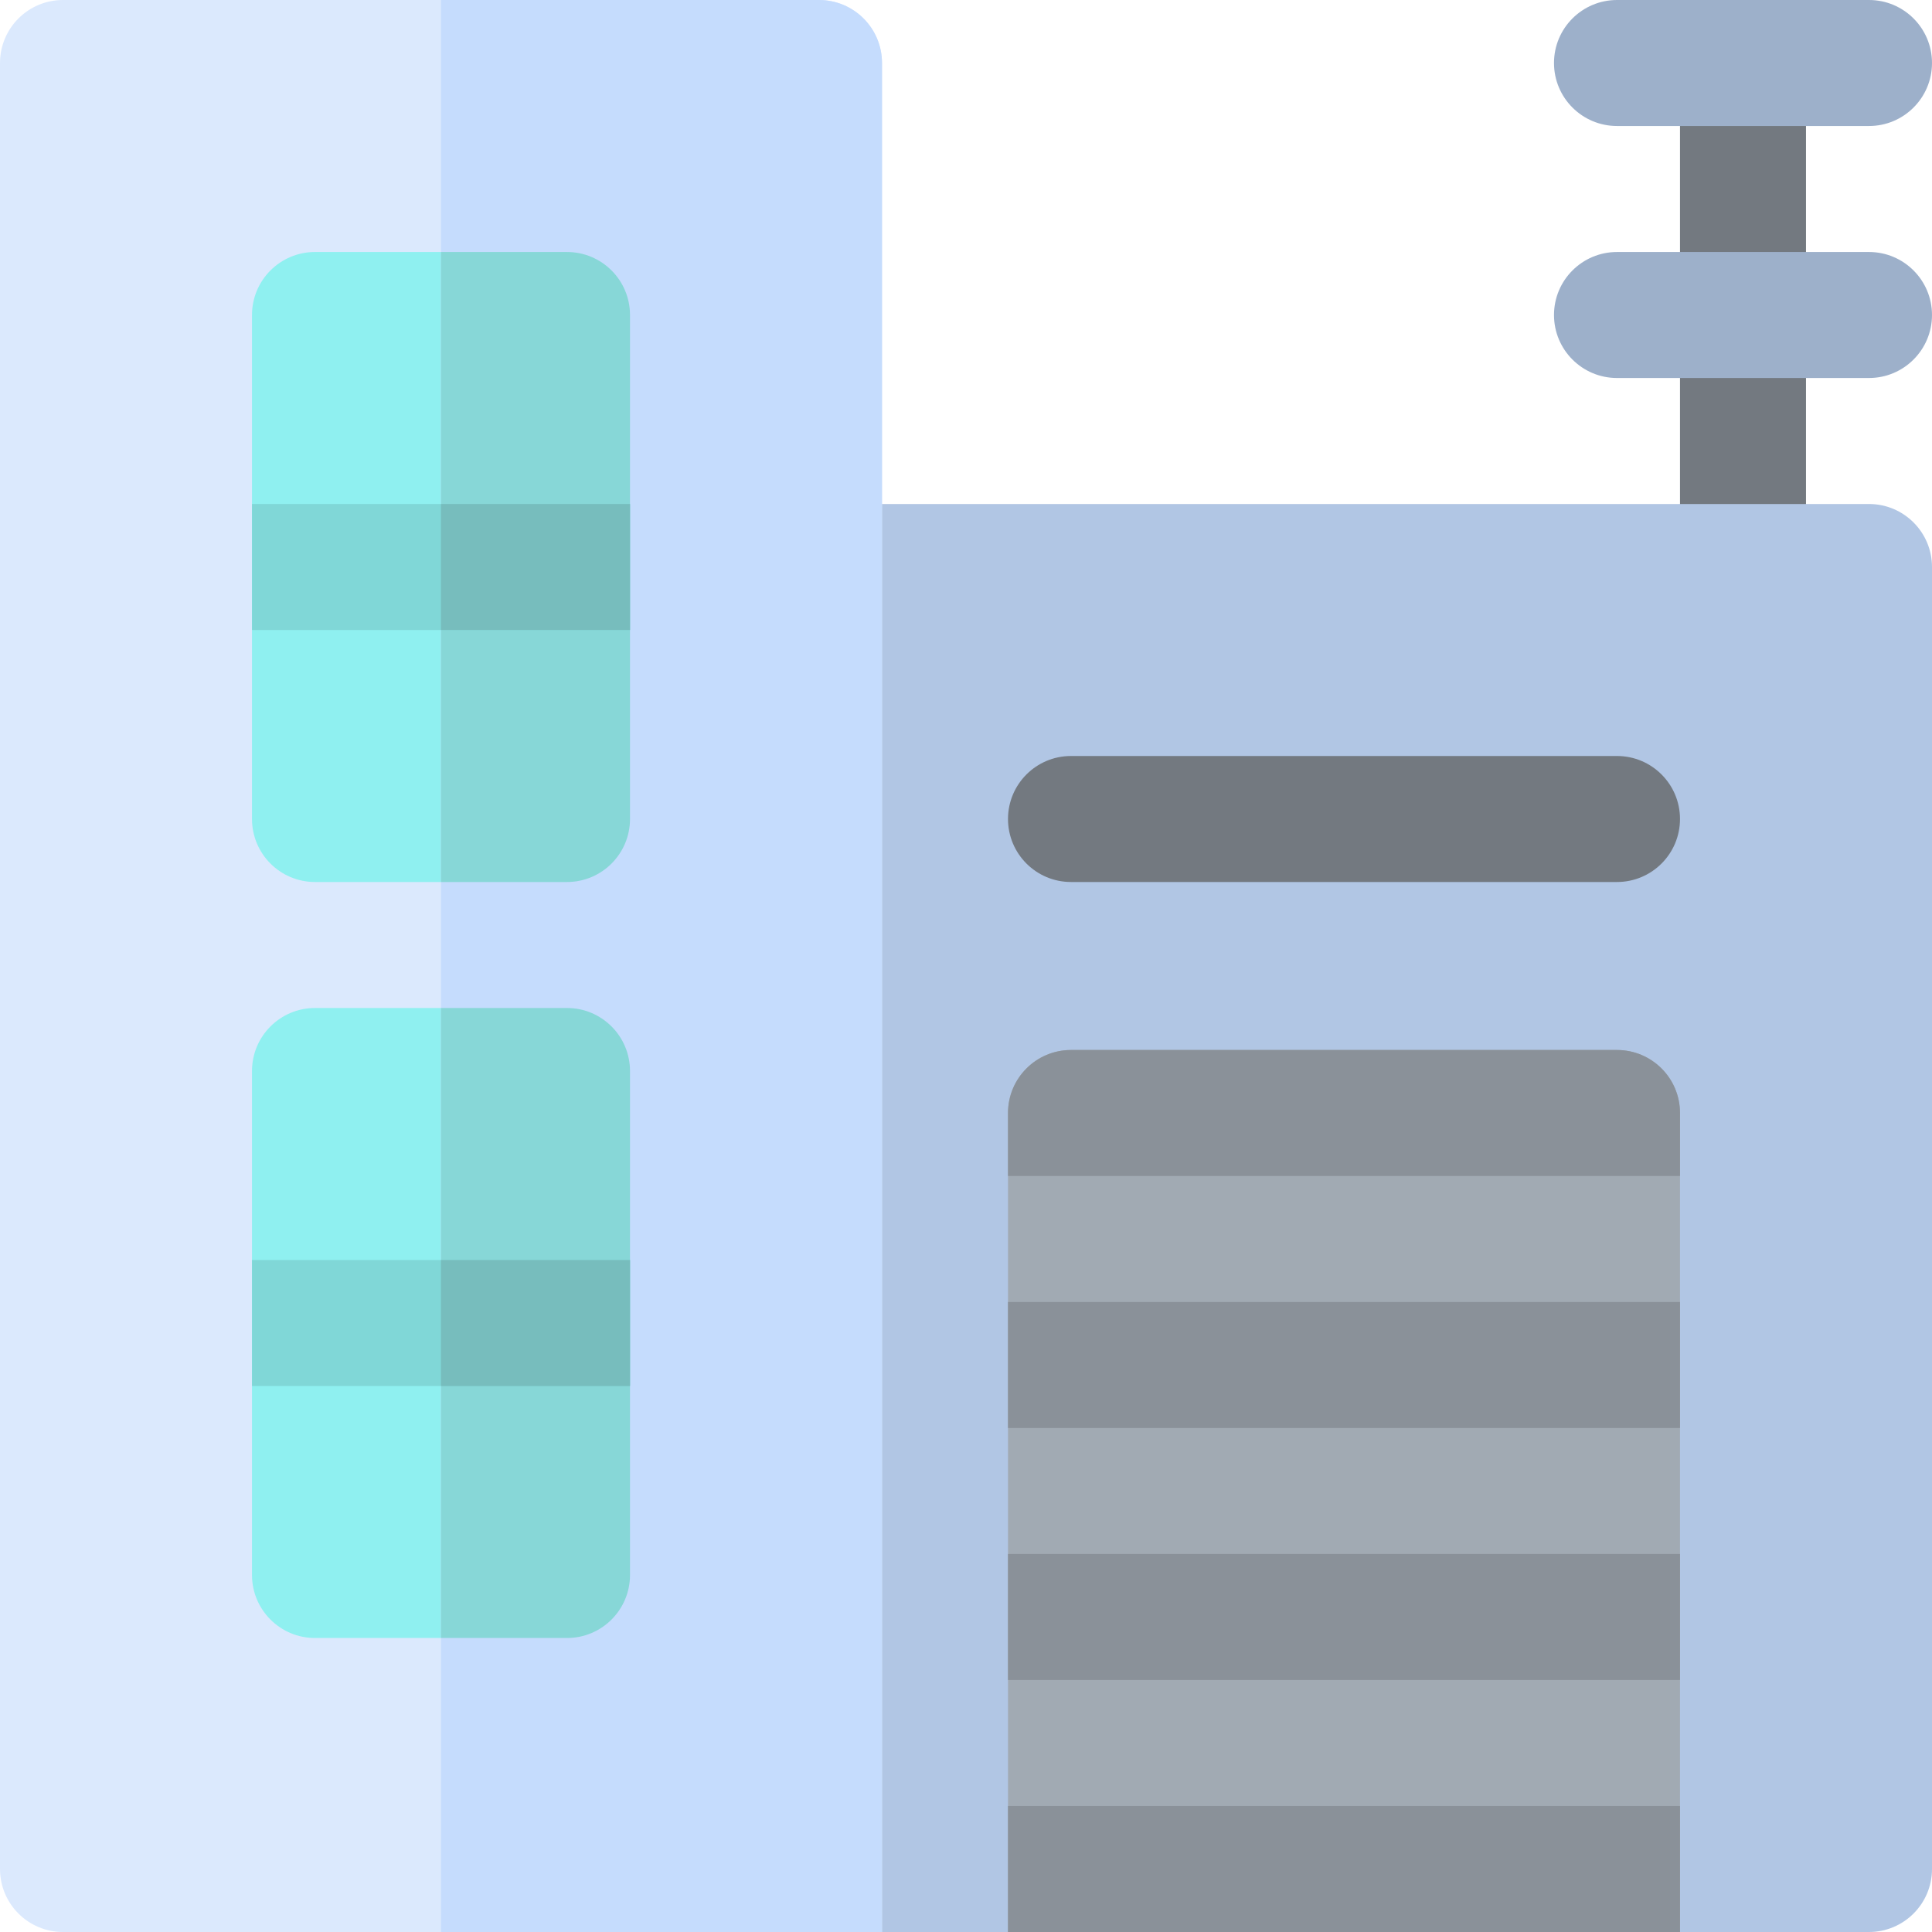 <?xml version="1.0" encoding="iso-8859-1"?>
<!-- Generator: Adobe Illustrator 19.0.0, SVG Export Plug-In . SVG Version: 6.00 Build 0)  -->
<svg version="1.1" id="Layer_1" xmlns="http://www.w3.org/2000/svg" xmlns:xlink="http://www.w3.org/1999/xlink" x="0px" y="0px"
	 viewBox="0 0 512 512" style="enable-background:new 0 0 512 512;" xml:space="preserve">
<path style="fill:#737980;" d="M461.913,166.957c-9.217,0-16.696-7.473-16.696-16.696V16.696C445.217,7.473,452.696,0,461.913,0
	c9.217,0,16.696,7.473,16.696,16.696v133.565C478.609,159.484,471.13,166.957,461.913,166.957z"/>
<g>
	<path style="fill:#9DB0CA;" d="M495.304,100.174h-66.783c-9.217,0-16.696-7.473-16.696-16.696s7.479-16.696,16.696-16.696h66.783
		c9.217,0,16.696,7.473,16.696,16.696S504.521,100.174,495.304,100.174z"/>
	<path style="fill:#9DB0CA;" d="M495.304,33.391h-66.783c-9.217,0-16.696-7.473-16.696-16.696S419.305,0,428.522,0h66.783
		C504.521,0,512,7.473,512,16.696S504.521,33.391,495.304,33.391z"/>
</g>
<path style="fill:#B1C6E4;" d="M495.304,133.565H222.609V512h272.696c9.217,0,16.696-7.473,16.696-16.696V150.261
	C512,141.038,504.521,133.565,495.304,133.565z"/>
<path style="fill:#DBE9FD;" d="M233.739,512H16.696C7.475,512,0,504.525,0,495.304V16.696C0,7.475,7.475,0,16.696,0h200.348
	c9.22,0,16.696,7.475,16.696,16.696V512z"/>
<path style="fill:#8FF0F0;" d="M150.261,233.739H83.478c-9.217,0-16.696-7.473-16.696-16.696V83.478
	c0-9.223,7.479-16.696,16.696-16.696h66.783c9.217,0,16.696,7.473,16.696,16.696v133.565
	C166.957,226.266,159.478,233.739,150.261,233.739z"/>
<path style="fill:#A1AAB3;" d="M445.217,512H267.13V294.957c0-9.22,7.475-16.696,16.696-16.696h144.696
	c9.22,0,16.696,7.475,16.696,16.696V512z"/>
<path style="fill:#737980;" d="M428.522,233.739H283.826c-9.217,0-16.696-7.473-16.696-16.696s7.479-16.696,16.696-16.696h144.696
	c9.217,0,16.696,7.473,16.696,16.696S437.739,233.739,428.522,233.739z"/>
<path style="fill:#8FF0F0;" d="M150.261,434.087H83.478c-9.217,0-16.696-7.473-16.696-16.696V283.826
	c0-9.223,7.479-16.696,16.696-16.696h66.783c9.217,0,16.696,7.473,16.696,16.696v133.565
	C166.957,426.614,159.478,434.087,150.261,434.087z"/>
<path style="fill:#C5DCFD;" d="M217.043,0H116.87v512h116.87V16.696C233.739,7.475,226.264,0,217.043,0z"/>
<g>
	<path style="fill:#87D7D7;" d="M150.261,267.13H116.87v166.957h33.391c9.217,0,16.696-7.473,16.696-16.696V283.826
		C166.957,274.603,159.478,267.13,150.261,267.13z"/>
	<path style="fill:#87D7D7;" d="M150.261,66.783H116.87v166.957h33.391c9.217,0,16.696-7.473,16.696-16.696V83.478
		C166.957,74.256,159.478,66.783,150.261,66.783z"/>
</g>
<rect x="66.783" y="133.565" style="fill:#80D7D7;" width="100.174" height="33.391"/>
<rect x="116.87" y="133.565" style="fill:#77BDBD;" width="50.087" height="33.391"/>
<rect x="66.783" y="333.913" style="fill:#80D7D7;" width="100.174" height="33.391"/>
<rect x="116.87" y="333.913" style="fill:#77BDBD;" width="50.087" height="33.391"/>
<g>
	<rect x="267.13" y="345.043" style="fill:#8A9199;" width="178.087" height="33.391"/>
	<path style="fill:#8A9199;" d="M445.217,311.652H267.13v-16.696c0-9.22,7.475-16.696,16.696-16.696h144.696
		c9.22,0,16.696,7.475,16.696,16.696V311.652z"/>
	<rect x="267.13" y="411.826" style="fill:#8A9199;" width="178.087" height="33.391"/>
	<rect x="267.13" y="478.609" style="fill:#8A9199;" width="178.087" height="33.391"/>
</g>
<g>
</g>
<g>
</g>
<g>
</g>
<g>
</g>
<g>
</g>
<g>
</g>
<g>
</g>
<g>
</g>
<g>
</g>
<g>
</g>
<g>
</g>
<g>
</g>
<g>
</g>
<g>
</g>
<g>
</g>
</svg>
